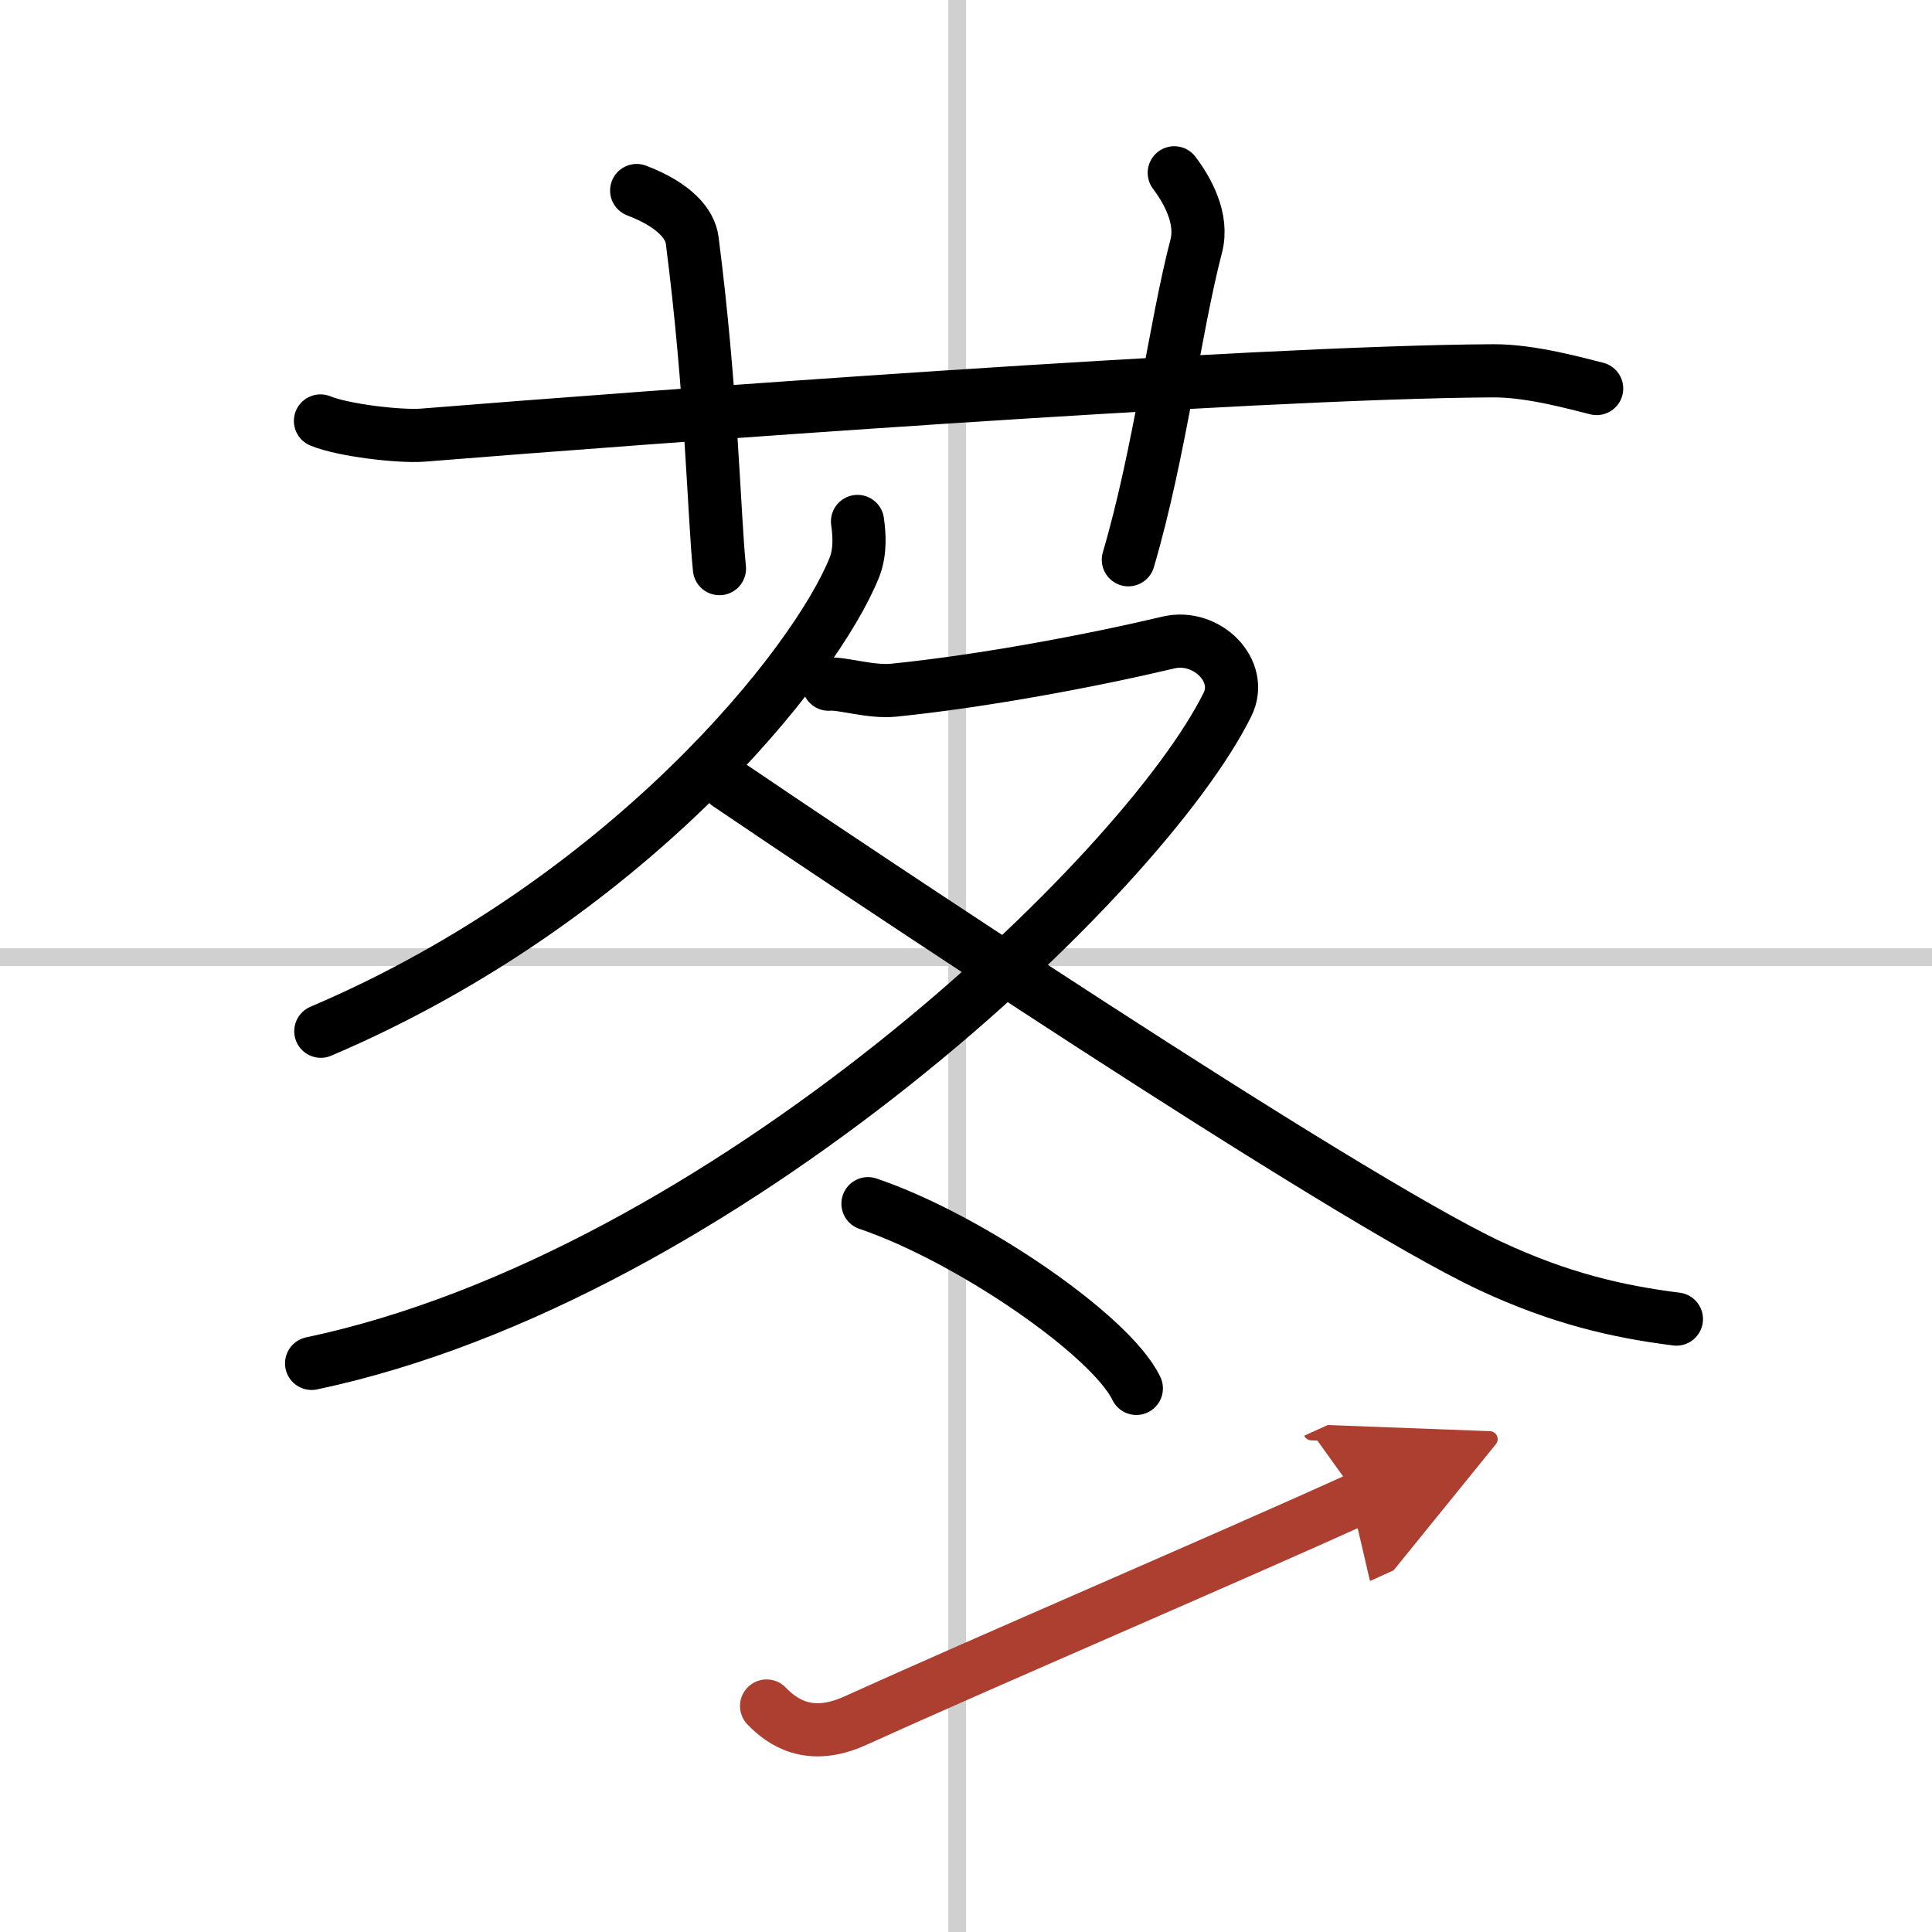 <svg width="400" height="400" viewBox="0 0 109 109" xmlns="http://www.w3.org/2000/svg"><defs><marker id="a" markerWidth="4" orient="auto" refX="1" refY="5" viewBox="0 0 10 10"><polyline points="0 0 10 5 0 10 1 5" fill="#ad3f31" stroke="#ad3f31"/></marker></defs><g fill="none" stroke="#000" stroke-linecap="round" stroke-linejoin="round" stroke-width="3"><rect width="100%" height="100%" fill="#fff" stroke="#fff"/><line x1="54" x2="54" y2="109" stroke="#d0d0d0" stroke-width="1"/><line x2="109" y1="54" y2="54" stroke="#d0d0d0" stroke-width="1"/><path d="m18.08 23.75c1.29 0.53 4.47 0.9 5.77 0.8 11.9-0.96 46.68-3.56 60.4-3.63 2.16-0.01 4.76 0.74 5.83 1"/><path d="m35.92 10.75c2.17 0.83 3.01 1.9 3.13 2.79 1.1 8.52 1.23 15.5 1.54 18.54"/><path d="m66.25 9.75c0.75 1 1.64 2.58 1.24 4.13-1.23 4.74-2.05 11.64-3.83 17.7"/><path d="m48.38 29.42c0.09 0.65 0.19 1.67-0.18 2.6-2.2 5.48-12.82 18.8-30.1 26.16"/><path d="m46.75 38.6c0.77-0.07 2.36 0.47 3.67 0.34 5.12-0.52 11.24-1.68 15.5-2.69 2.15-0.51 4.28 1.59 3.33 3.5-4.73 9.57-28.45 32.27-51.67 37.17"/><path d="m41.08 44.25c6.26 4.25 34.59 23.23 43 27.17 3.92 1.83 7.17 2.58 10.5 3"/><path d="m48.97 67.91c5.7 1.93 13.71 7.43 15.14 10.42"/><path d="m43.25 96.25c0.87 0.9 2.4 2.01 5 0.83 7.23-3.28 21.19-9.26 28.42-12.54" marker-end="url(#a)" stroke="#ad3f31"/></g></svg>
